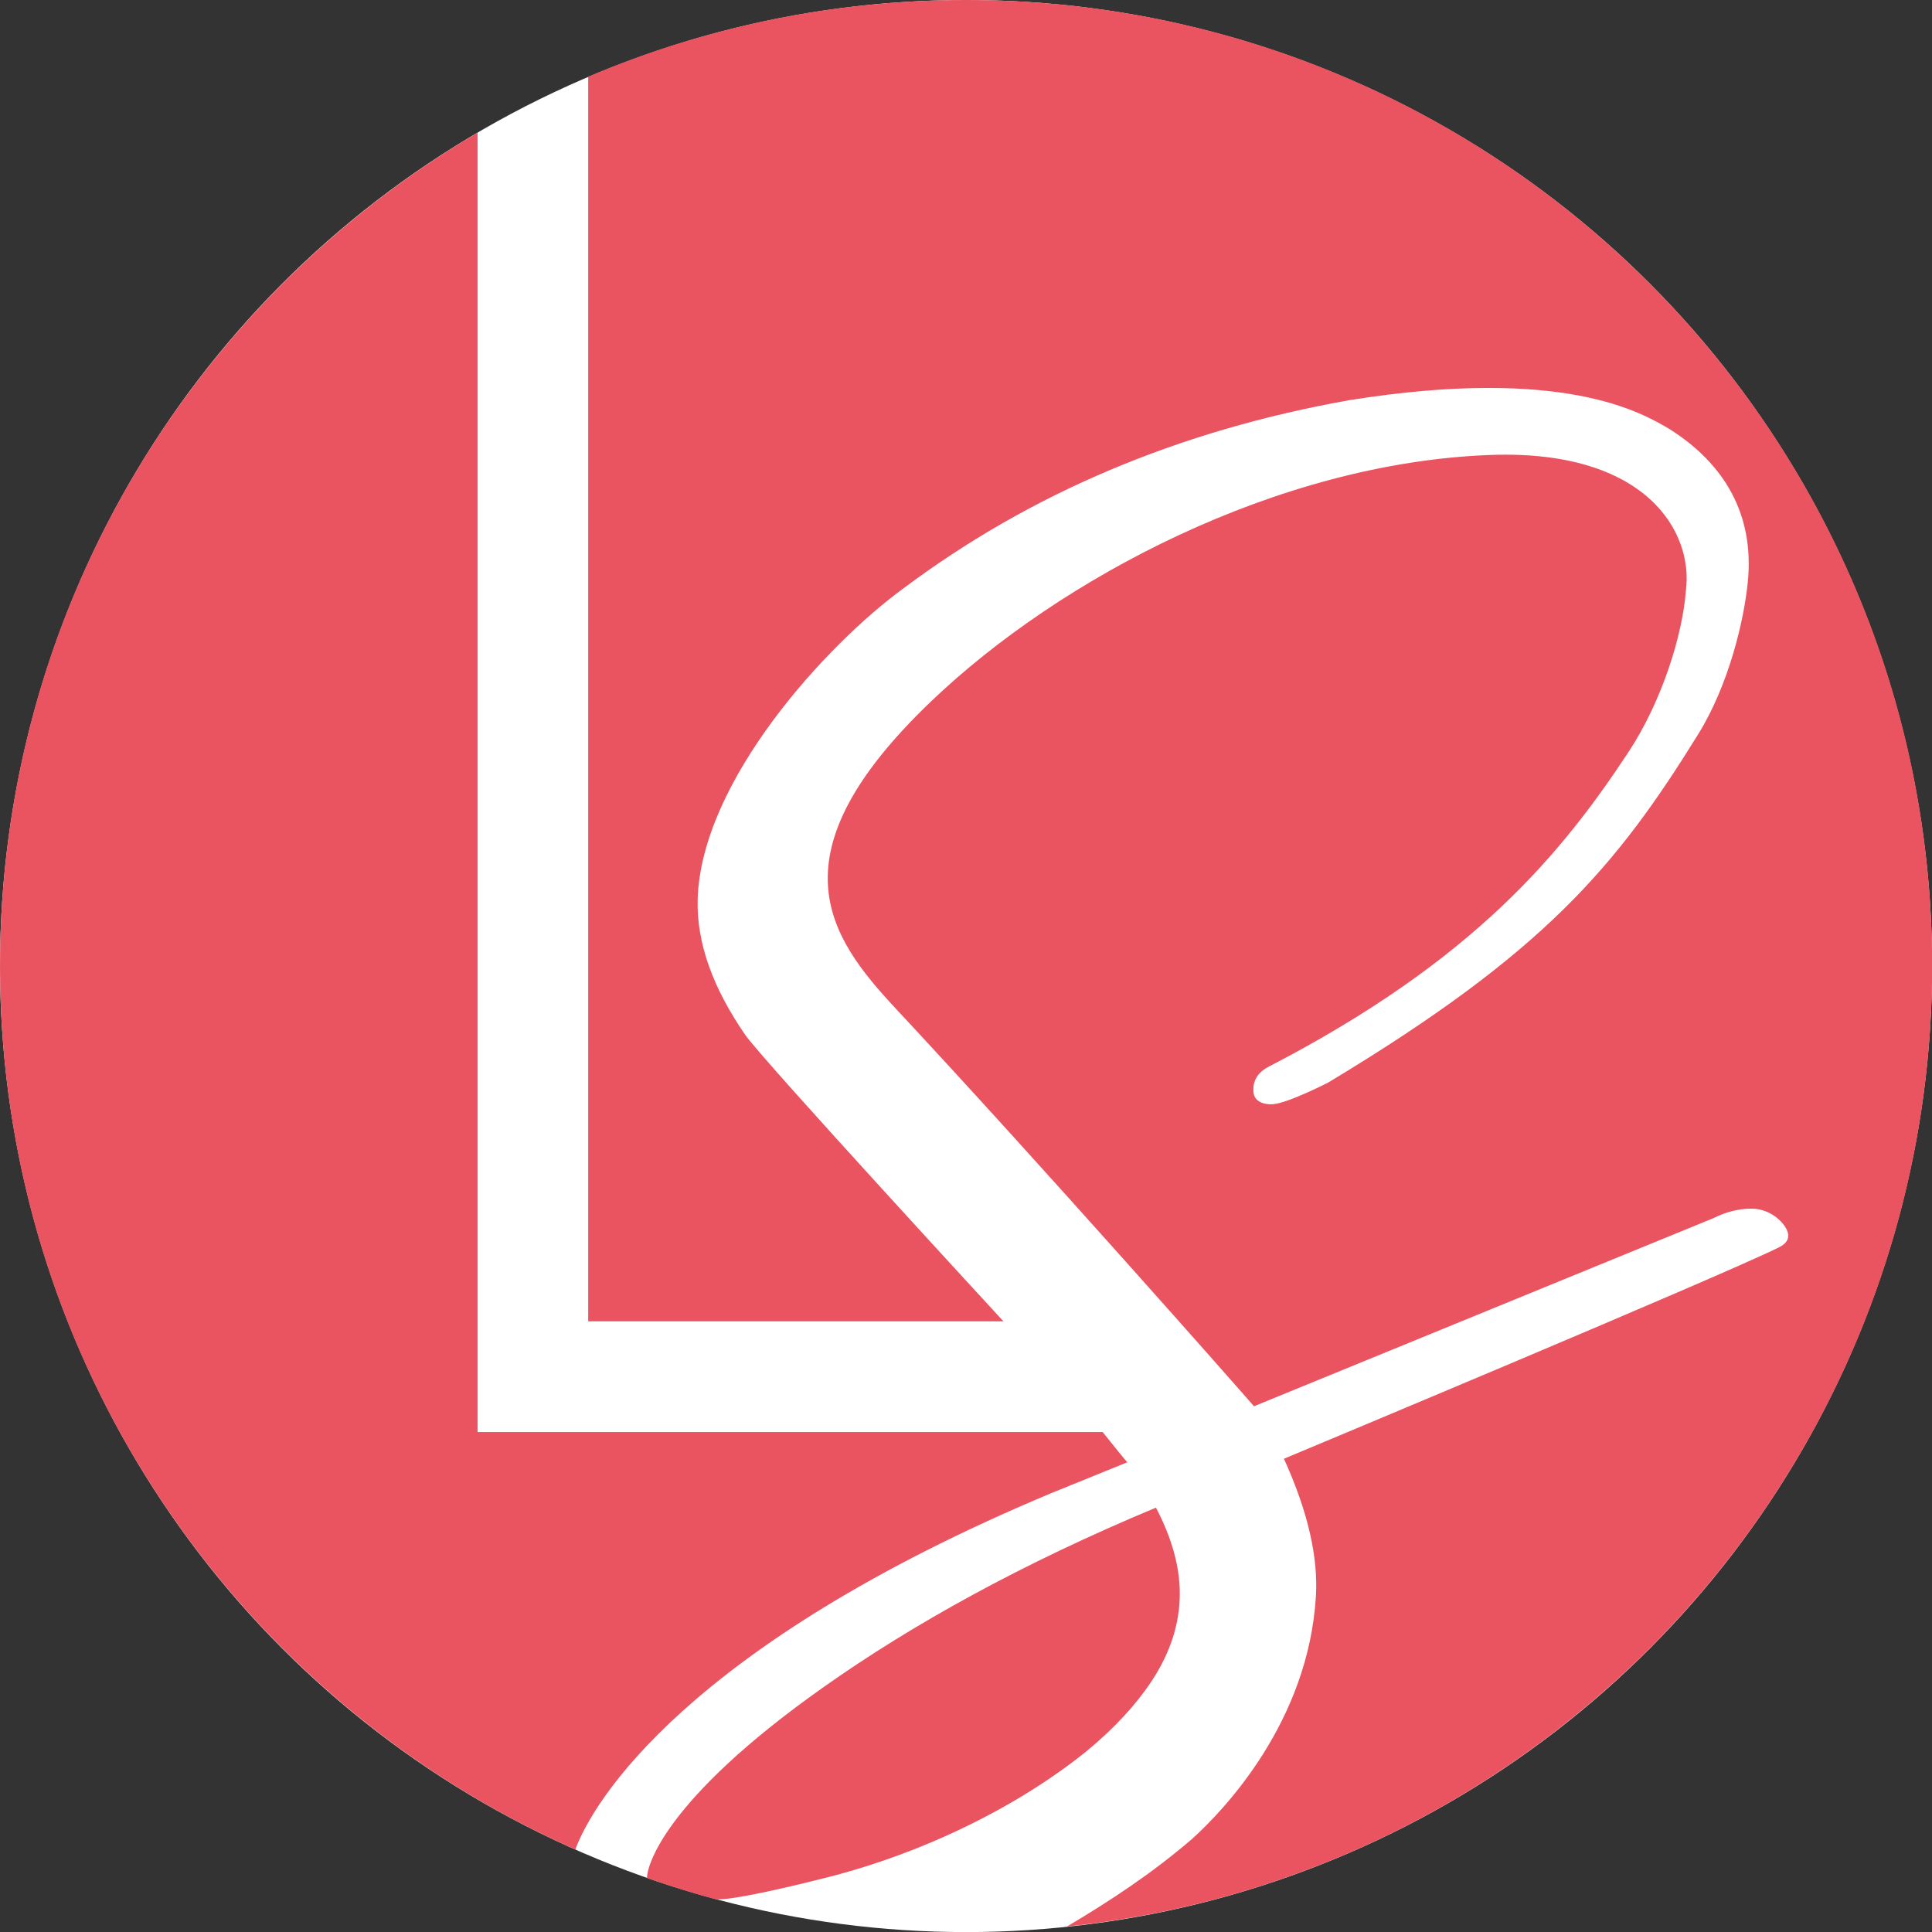 <svg xmlns="http://www.w3.org/2000/svg" xmlns:xlink="http://www.w3.org/1999/xlink" id="Ebene_1" x="0px" y="0px" viewBox="0 0 246.21 246.21" style="enable-background:new 0 0 246.21 246.21;" xml:space="preserve"><rect x="0" y="0" width="246.21" height="246.21" fill="#333333" stroke="none"/><style type="text/css">	.st0{fill:#FFFFFF;}	.st1{fill:#EA5460;}</style><g>	<circle class="st0" cx="123.11" cy="123.11" r="123.11"></circle>	<g>		<path class="st1" d="M146.7,214.33c2.43-3.65,3.65-7.4,3.65-11.25c0-3.44-1.01-7.09-3.04-10.95   c-17.03,7.1-31.01,14.86-42.27,22.81c-20.76,14.64-22.63,23.12-22.59,24.39c2.53,0.89,6.16,2.04,8.76,2.71   c0.04-0.01,1.45,0.44,14.13-2.77c12.68-3.21,24.63-9.23,33.15-16.12C141.93,220.31,144.67,217.37,146.7,214.33z"></path>		<path class="st1" d="M133.93,190.3l9.73-3.95c-0.18-0.18-1.26-1.51-3.14-3.85H60.86V16.91C24.45,38.3,0,77.84,0,123.11   c0,50.26,30.14,93.46,73.32,112.59C75.52,229.66,87.4,209.78,133.93,190.3z"></path>		<path class="st1" d="M123.11,0c-17.09,0-33.36,3.49-48.15,9.78v158.61h52.92c0,0-30.45-33.03-32.89-36.48   c-4.06-5.88-6.25-11.66-6.08-17.34c0.45-15.05,16.43-32.44,26.16-39.54c16.22-12.17,35.18-20.17,56.88-24.03   c27.35-4.38,37.3,1.63,40.76,3.65c7.1,4.46,10.86,10.98,10.03,19.46c-0.48,4.95-2.41,13.1-6.28,19.38   c-10.43,16.87-19.56,27.85-47.24,44.49c0,0-5.06,2.59-7,2.74c-1.19,0.09-2.35-0.38-2.47-1.45c-0.09-0.79-0.04-2.32,1.92-3.33   c26.26-13.58,37.4-27.27,45.86-40.1c4.33-6.57,6.9-15.04,7.31-20.52c1.01-7.5-5.03-18.07-24.94-17.34   c-27.15,1.01-54.85,15.76-71.17,31.33c-20.51,19.57-13.22,29.96-4.57,39.23c18.45,19.77,44.43,49.26,45.65,50.67l58.52-23.96   c1.62-0.81,3.24-1.22,4.87-1.22c2.02,0,3.58,1.21,4.3,2.32c0.7,1.12,0.45,1.98-0.76,2.59c-7.3,3.65-63.12,26.96-63.12,26.96   c3.06,6.72,4.36,12.51,4.08,17.45c-0.93,16.09-11.76,27.37-15.81,31.02c-5.07,4.36-10.51,7.94-15.92,11.14   c61.95-6.42,110.26-58.79,110.26-122.44C246.21,55.12,191.1,0,123.11,0z"></path>	</g></g></svg>